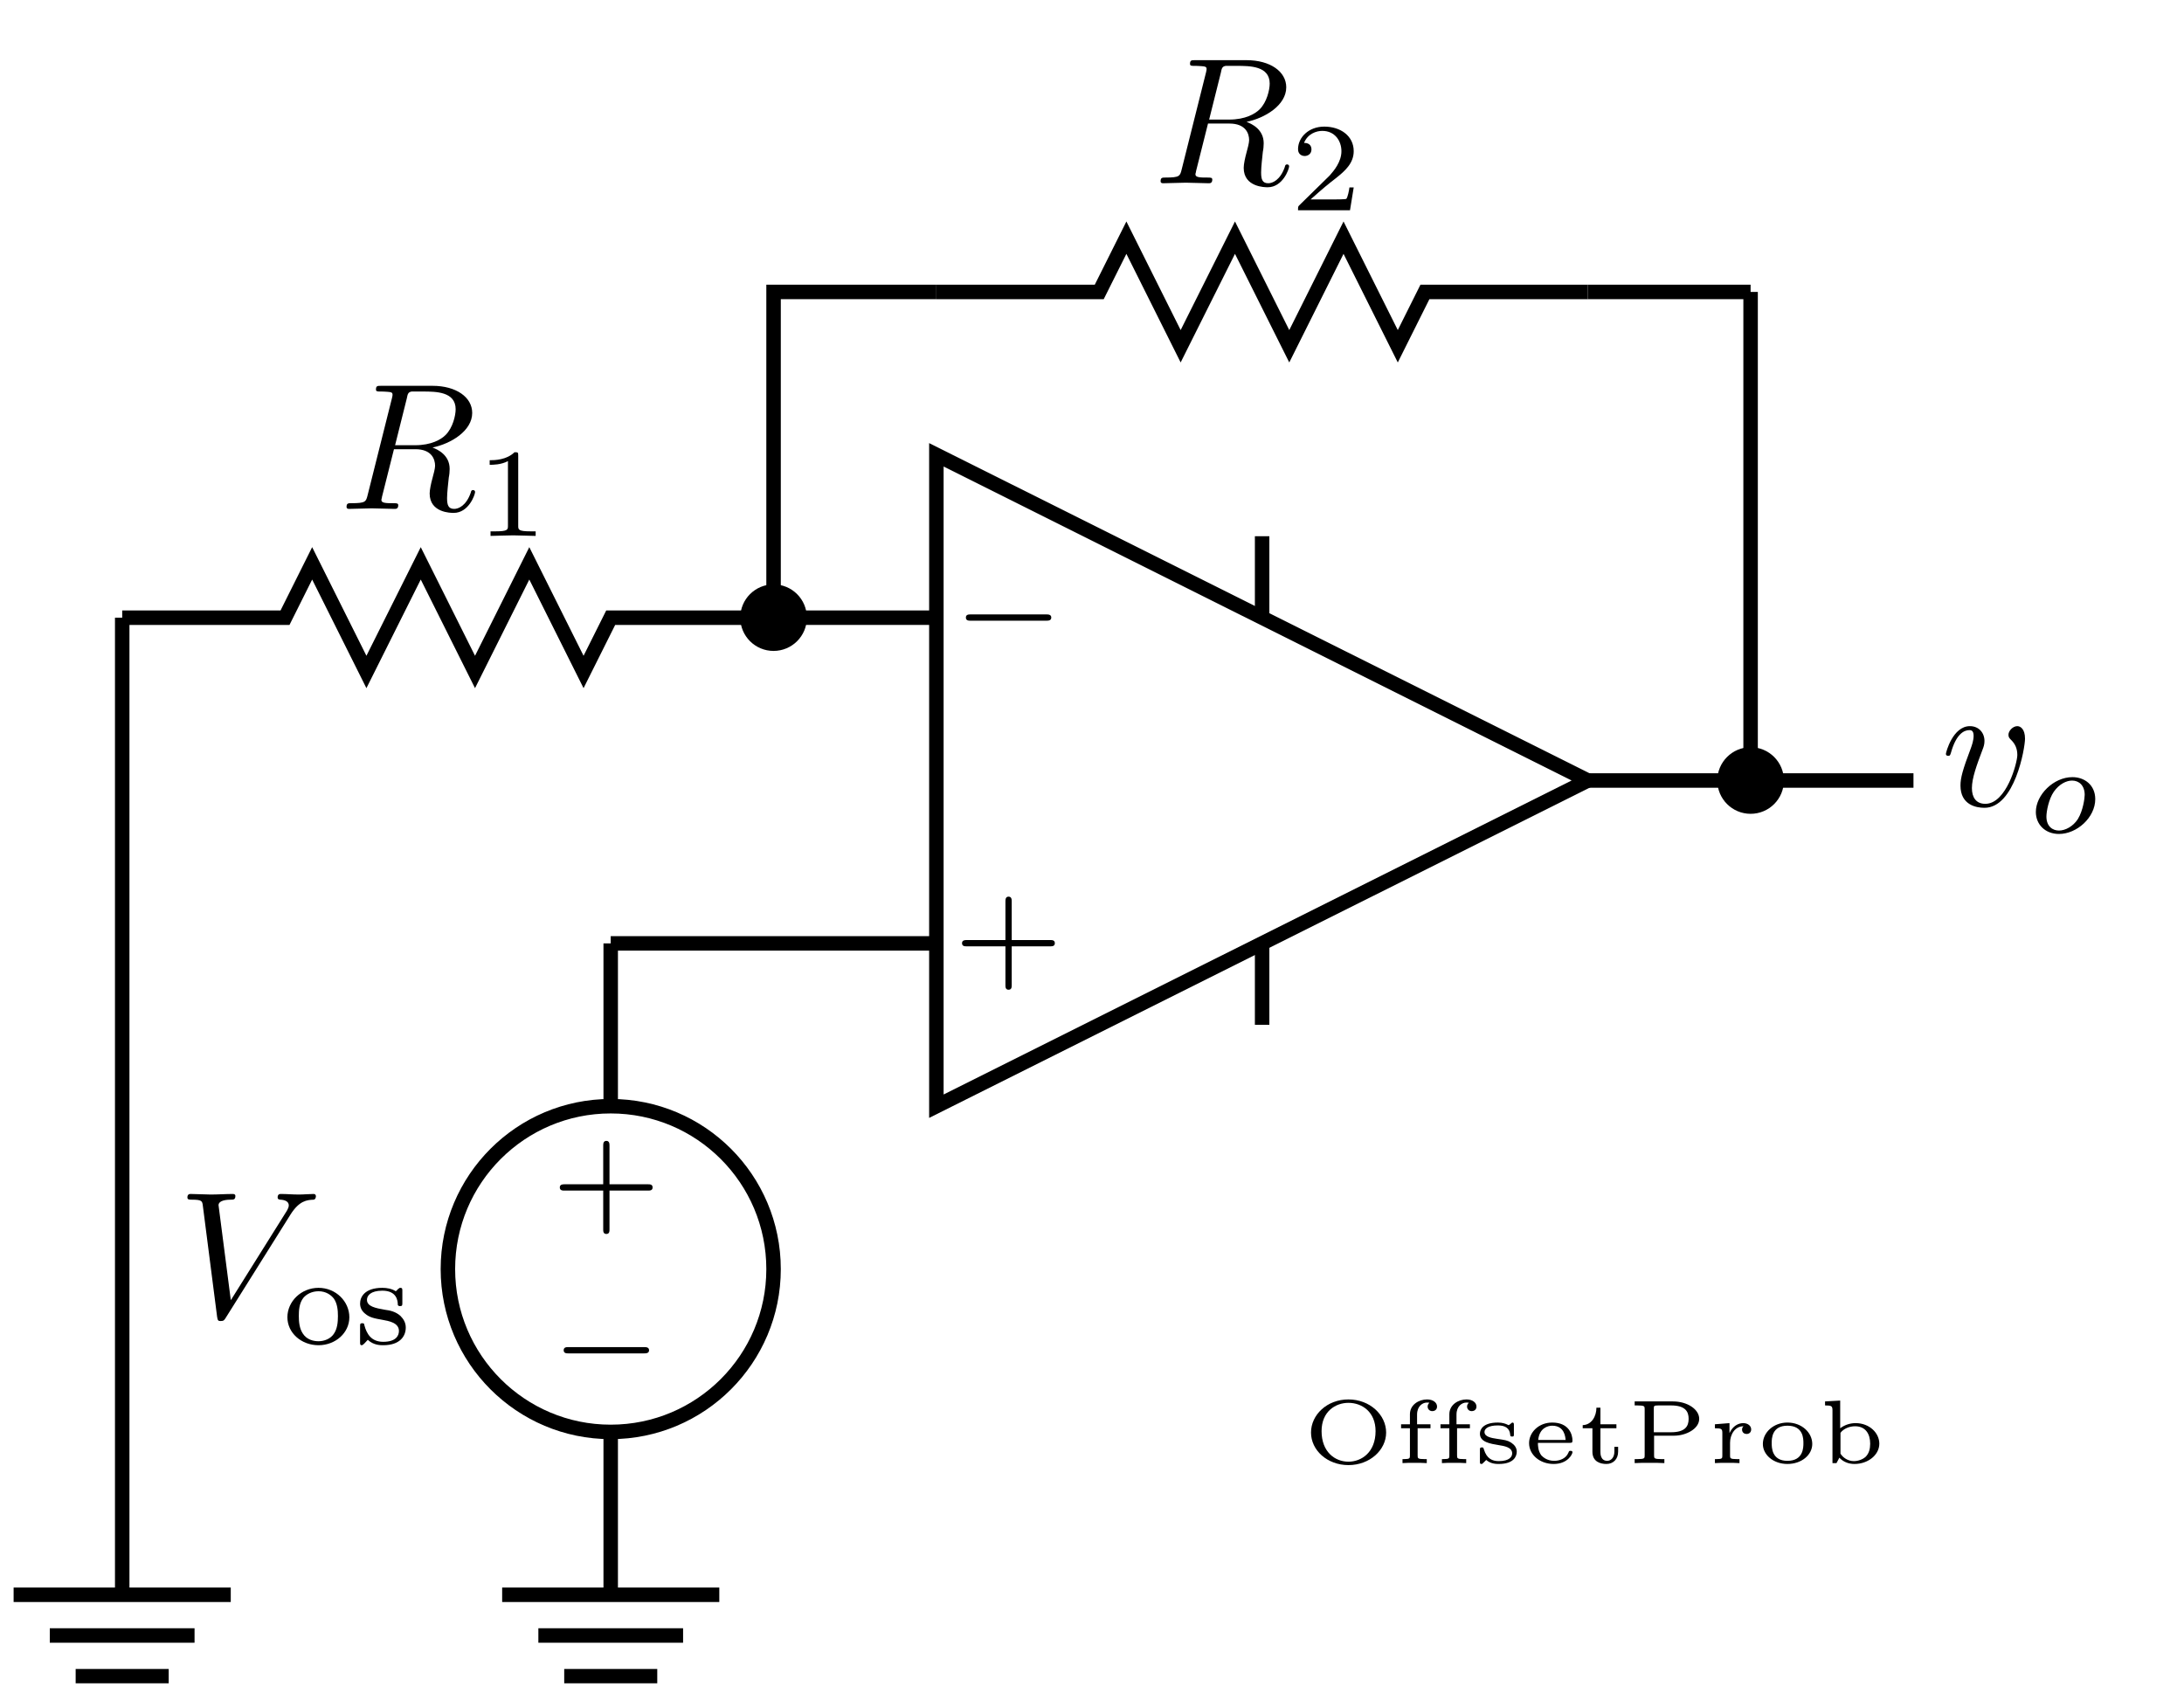 <?xml version="1.0" encoding="UTF-8"?>
<svg xmlns="http://www.w3.org/2000/svg" xmlns:xlink="http://www.w3.org/1999/xlink" width="143.399pt" height="111.652pt" viewBox="0 0 119.499 93.043" version="1.2">
<defs>
<g>
<symbol overflow="visible" id="glyph0-0">
<path style="stroke:none;" d=""/>
</symbol>
<symbol overflow="visible" id="glyph0-1">
<path style="stroke:none;" d="M 5.141 -1.562 C 5.25 -1.562 5.422 -1.562 5.422 -1.734 C 5.422 -1.906 5.25 -1.906 5.141 -1.906 L 1.016 -1.906 C 0.906 -1.906 0.75 -1.906 0.75 -1.734 C 0.75 -1.562 0.906 -1.562 1.016 -1.562 Z M 5.141 -1.562 "/>
</symbol>
<symbol overflow="visible" id="glyph1-0">
<path style="stroke:none;" d=""/>
</symbol>
<symbol overflow="visible" id="glyph1-1">
<path style="stroke:none;" d="M 3.203 -1.562 L 5.312 -1.562 C 5.406 -1.562 5.562 -1.562 5.562 -1.734 C 5.562 -1.906 5.406 -1.906 5.312 -1.906 L 3.203 -1.906 L 3.203 -4.016 C 3.203 -4.109 3.203 -4.281 3.031 -4.281 C 2.859 -4.281 2.859 -4.109 2.859 -4.016 L 2.859 -1.906 L 0.734 -1.906 C 0.656 -1.906 0.484 -1.906 0.484 -1.734 C 0.484 -1.562 0.641 -1.562 0.734 -1.562 L 2.859 -1.562 L 2.859 0.562 C 2.859 0.656 2.859 0.812 3.031 0.812 C 3.203 0.812 3.203 0.656 3.203 0.562 Z M 3.203 -1.562 "/>
</symbol>
<symbol overflow="visible" id="glyph1-2">
<path style="stroke:none;" d="M 2.312 -4.391 C 2.312 -4.578 2.297 -4.578 2.109 -4.578 C 1.672 -4.156 1.031 -4.141 0.75 -4.141 L 0.75 -3.891 C 0.922 -3.891 1.375 -3.891 1.75 -4.094 L 1.75 -0.562 C 1.75 -0.344 1.75 -0.25 1.062 -0.25 L 0.797 -0.25 L 0.797 0 C 0.922 0 1.781 -0.031 2.031 -0.031 C 2.25 -0.031 3.109 0 3.266 0 L 3.266 -0.25 L 3 -0.25 C 2.312 -0.25 2.312 -0.344 2.312 -0.562 Z M 2.312 -4.391 "/>
</symbol>
<symbol overflow="visible" id="glyph1-3">
<path style="stroke:none;" d="M 3.656 -1.469 C 3.656 -2.328 2.922 -3.078 1.969 -3.078 C 1.016 -3.078 0.266 -2.328 0.266 -1.469 C 0.266 -0.609 1.031 0.062 1.969 0.062 C 2.891 0.062 3.656 -0.609 3.656 -1.469 Z M 1.969 -0.156 C 1.703 -0.156 1.328 -0.234 1.109 -0.578 C 0.922 -0.859 0.891 -1.219 0.891 -1.531 C 0.891 -1.828 0.906 -2.234 1.141 -2.531 C 1.312 -2.734 1.609 -2.891 1.969 -2.891 C 2.375 -2.891 2.656 -2.688 2.812 -2.484 C 3 -2.203 3.031 -1.859 3.031 -1.531 C 3.031 -1.203 3 -0.828 2.797 -0.547 C 2.625 -0.297 2.297 -0.156 1.969 -0.156 Z M 1.969 -0.156 "/>
</symbol>
<symbol overflow="visible" id="glyph1-4">
<path style="stroke:none;" d="M 2.625 -2.906 C 2.625 -3.016 2.625 -3.078 2.516 -3.078 C 2.484 -3.078 2.469 -3.078 2.375 -3 C 2.375 -2.984 2.297 -2.922 2.266 -2.891 C 2.047 -3.031 1.781 -3.078 1.531 -3.078 C 0.547 -3.078 0.312 -2.562 0.312 -2.219 C 0.312 -2 0.406 -1.812 0.578 -1.672 C 0.828 -1.453 1.094 -1.406 1.531 -1.328 C 1.875 -1.266 2.438 -1.172 2.438 -0.719 C 2.438 -0.438 2.25 -0.125 1.578 -0.125 C 0.922 -0.125 0.672 -0.562 0.547 -1.031 C 0.531 -1.125 0.531 -1.141 0.422 -1.141 C 0.312 -1.141 0.312 -1.094 0.312 -0.953 L 0.312 -0.109 C 0.312 0 0.312 0.062 0.406 0.062 C 0.469 0.062 0.594 -0.078 0.734 -0.234 C 1.047 0.062 1.422 0.062 1.578 0.062 C 2.484 0.062 2.812 -0.422 2.812 -0.906 C 2.812 -1.172 2.688 -1.375 2.516 -1.547 C 2.25 -1.781 1.938 -1.844 1.688 -1.875 C 1.141 -1.969 0.688 -2.062 0.688 -2.422 C 0.688 -2.641 0.875 -2.922 1.531 -2.922 C 2.328 -2.922 2.375 -2.359 2.375 -2.156 C 2.391 -2.078 2.469 -2.078 2.5 -2.078 C 2.625 -2.078 2.625 -2.125 2.625 -2.266 Z M 2.625 -2.906 "/>
</symbol>
<symbol overflow="visible" id="glyph1-5">
<path style="stroke:none;" d="M 3.484 -1.25 L 3.25 -1.25 C 3.234 -1.109 3.156 -0.703 3.078 -0.625 C 3.016 -0.594 2.484 -0.594 2.391 -0.594 L 1.125 -0.594 C 1.844 -1.234 2.078 -1.422 2.5 -1.75 C 3.016 -2.156 3.484 -2.578 3.484 -3.234 C 3.484 -4.078 2.75 -4.578 1.875 -4.578 C 1.016 -4.578 0.438 -3.984 0.438 -3.344 C 0.438 -3 0.734 -2.969 0.797 -2.969 C 0.969 -2.969 1.172 -3.078 1.172 -3.328 C 1.172 -3.453 1.125 -3.688 0.766 -3.688 C 0.969 -4.188 1.438 -4.344 1.766 -4.344 C 2.453 -4.344 2.812 -3.797 2.812 -3.234 C 2.812 -2.641 2.391 -2.156 2.172 -1.906 L 0.5 -0.266 C 0.438 -0.203 0.438 -0.188 0.438 0 L 3.281 0 Z M 3.484 -1.25 "/>
</symbol>
<symbol overflow="visible" id="glyph2-0">
<path style="stroke:none;" d=""/>
</symbol>
<symbol overflow="visible" id="glyph2-1">
<path style="stroke:none;" d="M 4.609 -3.672 C 4.609 -4.203 4.359 -4.359 4.188 -4.359 C 3.938 -4.359 3.703 -4.094 3.703 -3.891 C 3.703 -3.75 3.75 -3.703 3.859 -3.594 C 4.062 -3.391 4.188 -3.141 4.188 -2.781 C 4.188 -2.359 3.594 -0.109 2.438 -0.109 C 1.938 -0.109 1.703 -0.453 1.703 -0.969 C 1.703 -1.516 1.969 -2.234 2.281 -3.062 C 2.344 -3.219 2.391 -3.359 2.391 -3.547 C 2.391 -4 2.078 -4.359 1.594 -4.359 C 0.656 -4.359 0.281 -2.922 0.281 -2.844 C 0.281 -2.734 0.391 -2.734 0.406 -2.734 C 0.5 -2.734 0.516 -2.766 0.562 -2.922 C 0.844 -3.922 1.266 -4.141 1.562 -4.141 C 1.641 -4.141 1.797 -4.141 1.797 -3.828 C 1.797 -3.578 1.703 -3.312 1.641 -3.141 C 1.203 -1.984 1.078 -1.531 1.078 -1.109 C 1.078 -0.047 1.938 0.109 2.391 0.109 C 4.047 0.109 4.609 -3.156 4.609 -3.672 Z M 4.609 -3.672 "/>
</symbol>
<symbol overflow="visible" id="glyph2-2">
<path style="stroke:none;" d="M 3.703 -6.047 C 3.75 -6.297 3.781 -6.391 3.969 -6.422 C 4.062 -6.422 4.375 -6.422 4.578 -6.422 C 5.281 -6.422 6.375 -6.422 6.375 -5.453 C 6.375 -5.109 6.219 -4.438 5.828 -4.047 C 5.578 -3.797 5.047 -3.484 4.156 -3.484 L 3.062 -3.484 Z M 5.109 -3.359 C 6.109 -3.562 7.281 -4.266 7.281 -5.25 C 7.281 -6.109 6.406 -6.734 5.109 -6.734 L 2.297 -6.734 C 2.094 -6.734 2.016 -6.734 2.016 -6.531 C 2.016 -6.422 2.094 -6.422 2.281 -6.422 C 2.312 -6.422 2.5 -6.422 2.656 -6.406 C 2.844 -6.391 2.922 -6.375 2.922 -6.25 C 2.922 -6.219 2.922 -6.188 2.891 -6.062 L 1.562 -0.766 C 1.469 -0.391 1.453 -0.312 0.672 -0.312 C 0.5 -0.312 0.406 -0.312 0.406 -0.109 C 0.406 0 0.516 0 0.547 0 C 0.812 0 1.516 -0.031 1.781 -0.031 C 2.062 -0.031 2.766 0 3.031 0 C 3.109 0 3.234 0 3.234 -0.203 C 3.234 -0.312 3.141 -0.312 2.953 -0.312 C 2.594 -0.312 2.312 -0.312 2.312 -0.484 C 2.312 -0.547 2.344 -0.594 2.344 -0.656 L 3 -3.266 L 4.172 -3.266 C 5.062 -3.266 5.25 -2.719 5.25 -2.359 C 5.25 -2.219 5.172 -1.906 5.109 -1.688 C 5.031 -1.406 4.953 -1.047 4.953 -0.844 C 4.953 0.219 6.125 0.219 6.266 0.219 C 7.094 0.219 7.438 -0.781 7.438 -0.922 C 7.438 -1.031 7.328 -1.031 7.328 -1.031 C 7.234 -1.031 7.219 -0.969 7.203 -0.891 C 6.953 -0.172 6.531 0 6.297 0 C 5.969 0 5.906 -0.219 5.906 -0.594 C 5.906 -0.906 5.969 -1.406 6 -1.719 C 6.031 -1.859 6.047 -2.047 6.047 -2.188 C 6.047 -2.953 5.391 -3.25 5.109 -3.359 Z M 5.109 -3.359 "/>
</symbol>
<symbol overflow="visible" id="glyph2-3">
<path style="stroke:none;" d="M 6.188 -5.609 C 6.672 -6.375 7.094 -6.406 7.453 -6.422 C 7.578 -6.438 7.578 -6.609 7.578 -6.609 C 7.578 -6.688 7.531 -6.734 7.453 -6.734 C 7.203 -6.734 6.906 -6.703 6.641 -6.703 C 6.312 -6.703 5.984 -6.734 5.672 -6.734 C 5.609 -6.734 5.484 -6.734 5.484 -6.547 C 5.484 -6.438 5.578 -6.422 5.641 -6.422 C 5.906 -6.406 6.094 -6.312 6.094 -6.109 C 6.094 -5.953 5.938 -5.734 5.938 -5.734 L 2.922 -0.922 L 2.25 -6.125 C 2.25 -6.297 2.469 -6.422 2.922 -6.422 C 3.062 -6.422 3.172 -6.422 3.172 -6.625 C 3.172 -6.719 3.094 -6.734 3.031 -6.734 C 2.641 -6.734 2.219 -6.703 1.812 -6.703 C 1.641 -6.703 1.453 -6.719 1.266 -6.719 C 1.094 -6.719 0.906 -6.734 0.734 -6.734 C 0.672 -6.734 0.547 -6.734 0.547 -6.547 C 0.547 -6.422 0.641 -6.422 0.797 -6.422 C 1.344 -6.422 1.359 -6.344 1.391 -6.094 L 2.172 -0.016 C 2.203 0.188 2.234 0.219 2.359 0.219 C 2.531 0.219 2.562 0.172 2.641 0.047 Z M 6.188 -5.609 "/>
</symbol>
<symbol overflow="visible" id="glyph3-0">
<path style="stroke:none;" d=""/>
</symbol>
<symbol overflow="visible" id="glyph3-1">
<path style="stroke:none;" d="M 3.672 -1.844 C 3.672 -2.609 3.094 -3.047 2.422 -3.047 C 1.391 -3.047 0.422 -2.078 0.422 -1.141 C 0.422 -0.453 0.938 0.062 1.688 0.062 C 2.672 0.062 3.672 -0.844 3.672 -1.844 Z M 1.688 -0.125 C 1.344 -0.125 1 -0.344 1 -0.891 C 1 -1.172 1.125 -1.844 1.406 -2.25 C 1.703 -2.672 2.094 -2.859 2.406 -2.859 C 2.781 -2.859 3.094 -2.594 3.094 -2.078 C 3.094 -1.922 3.016 -1.234 2.719 -0.75 C 2.453 -0.344 2.031 -0.125 1.688 -0.125 Z M 1.688 -0.125 "/>
</symbol>
<symbol overflow="visible" id="glyph4-0">
<path style="stroke:none;" d=""/>
</symbol>
<symbol overflow="visible" id="glyph4-1">
<path style="stroke:none;" d="M 4.594 -1.672 C 4.594 -2.641 3.703 -3.484 2.531 -3.484 C 1.359 -3.484 0.484 -2.641 0.484 -1.672 C 0.484 -0.703 1.375 0.109 2.531 0.109 C 3.703 0.109 4.594 -0.719 4.594 -1.672 Z M 2.531 -0.078 C 1.797 -0.078 1.062 -0.609 1.062 -1.75 C 1.062 -2.828 1.828 -3.297 2.531 -3.297 C 3.281 -3.297 4.016 -2.797 4.016 -1.75 C 4.016 -0.594 3.25 -0.078 2.531 -0.078 Z M 2.531 -0.078 "/>
</symbol>
<symbol overflow="visible" id="glyph4-2">
<path style="stroke:none;" d="M 1.25 -1.906 L 1.953 -1.906 L 1.953 -2.125 L 1.219 -2.125 L 1.219 -2.656 C 1.219 -3.125 1.531 -3.312 1.75 -3.312 C 1.797 -3.312 1.891 -3.312 1.891 -3.297 L 1.875 -3.281 C 1.844 -3.25 1.797 -3.188 1.797 -3.094 C 1.797 -2.953 1.906 -2.844 2.047 -2.844 C 2.219 -2.844 2.312 -2.953 2.312 -3.094 C 2.312 -3.312 2.094 -3.484 1.766 -3.484 C 1.328 -3.484 0.828 -3.203 0.828 -2.672 L 0.828 -2.125 L 0.344 -2.125 L 0.344 -1.906 L 0.828 -1.906 L 0.828 -0.422 C 0.828 -0.266 0.828 -0.219 0.5 -0.219 L 0.422 -0.219 L 0.422 0 C 0.625 -0.016 0.844 -0.016 1.047 -0.016 C 1.312 -0.016 1.547 -0.016 1.75 0 L 1.75 -0.219 L 1.625 -0.219 C 1.25 -0.219 1.25 -0.266 1.25 -0.422 Z M 1.25 -1.906 "/>
</symbol>
<symbol overflow="visible" id="glyph4-3">
<path style="stroke:none;" d="M 2.203 -2.078 C 2.203 -2.156 2.203 -2.219 2.125 -2.219 C 2.109 -2.219 2.078 -2.203 2.047 -2.172 C 2.031 -2.156 1.938 -2.078 1.922 -2.078 C 1.906 -2.078 1.906 -2.078 1.875 -2.094 C 1.75 -2.156 1.578 -2.219 1.328 -2.219 C 0.516 -2.219 0.344 -1.844 0.344 -1.609 C 0.344 -1.141 0.922 -1.062 1.375 -0.984 C 1.656 -0.938 2.109 -0.875 2.109 -0.531 C 2.109 -0.359 1.969 -0.109 1.375 -0.109 C 1.031 -0.109 0.719 -0.234 0.562 -0.75 C 0.531 -0.844 0.531 -0.859 0.453 -0.859 C 0.344 -0.859 0.344 -0.812 0.344 -0.719 L 0.344 -0.078 C 0.344 0 0.344 0.047 0.422 0.047 C 0.469 0.047 0.469 0.047 0.562 -0.047 L 0.688 -0.172 C 0.938 0.047 1.25 0.047 1.375 0.047 C 2.203 0.047 2.359 -0.375 2.359 -0.625 C 2.359 -0.844 2.234 -1 2.047 -1.125 C 1.844 -1.25 1.703 -1.266 1.281 -1.328 C 0.969 -1.375 0.594 -1.438 0.594 -1.703 C 0.594 -1.875 0.781 -2.062 1.328 -2.062 C 1.734 -2.062 1.969 -1.906 2 -1.562 C 2 -1.484 2.016 -1.453 2.109 -1.453 C 2.203 -1.453 2.203 -1.484 2.203 -1.594 Z M 2.203 -2.078 "/>
</symbol>
<symbol overflow="visible" id="glyph4-4">
<path style="stroke:none;" d="M 2.547 -1.109 C 2.656 -1.109 2.703 -1.109 2.703 -1.234 C 2.703 -1.562 2.516 -2.219 1.594 -2.219 C 0.844 -2.219 0.328 -1.672 0.328 -1.094 C 0.328 -0.453 0.922 0.047 1.672 0.047 C 2.453 0.047 2.703 -0.5 2.703 -0.594 C 2.703 -0.672 2.625 -0.672 2.594 -0.672 C 2.516 -0.672 2.516 -0.656 2.484 -0.578 C 2.344 -0.234 1.984 -0.125 1.703 -0.125 C 1.297 -0.125 1.078 -0.344 1 -0.422 C 0.812 -0.672 0.812 -0.984 0.812 -1.109 Z M 0.828 -1.266 C 0.891 -1.922 1.359 -2.047 1.594 -2.047 C 2.281 -2.047 2.312 -1.406 2.328 -1.266 Z M 0.828 -1.266 "/>
</symbol>
<symbol overflow="visible" id="glyph4-5">
<path style="stroke:none;" d="M 1.219 -1.906 L 2.094 -1.906 L 2.094 -2.125 L 1.219 -2.125 L 1.219 -3.031 L 1 -3.031 C 1 -2.578 0.75 -2.094 0.25 -2.078 L 0.25 -1.906 L 0.781 -1.906 L 0.781 -0.625 C 0.781 -0.062 1.234 0.047 1.547 0.047 C 1.922 0.047 2.188 -0.219 2.188 -0.625 L 2.188 -0.891 L 1.984 -0.891 L 1.984 -0.641 C 1.984 -0.266 1.766 -0.125 1.594 -0.125 C 1.219 -0.125 1.219 -0.516 1.219 -0.625 Z M 1.219 -1.906 "/>
</symbol>
<symbol overflow="visible" id="glyph4-6">
<path style="stroke:none;" d="M 1.484 -1.5 L 2.578 -1.5 C 3.234 -1.5 3.953 -1.875 3.953 -2.422 C 3.953 -2.938 3.312 -3.375 2.516 -3.375 L 0.422 -3.375 L 0.422 -3.156 L 0.562 -3.156 C 0.969 -3.156 0.969 -3.109 0.969 -2.953 L 0.969 -0.422 C 0.969 -0.266 0.969 -0.219 0.562 -0.219 L 0.422 -0.219 L 0.422 0 C 0.641 -0.016 0.953 -0.016 1.234 -0.016 C 1.516 -0.016 1.812 -0.016 2.047 0 L 2.047 -0.219 L 1.891 -0.219 C 1.484 -0.219 1.484 -0.266 1.484 -0.422 Z M 2.406 -3.156 C 3.203 -3.156 3.375 -2.812 3.375 -2.422 C 3.375 -2.016 3.188 -1.688 2.406 -1.688 L 1.469 -1.688 L 1.469 -2.969 C 1.469 -3.125 1.469 -3.156 1.719 -3.156 Z M 2.406 -3.156 "/>
</symbol>
<symbol overflow="visible" id="glyph4-7">
<path style="stroke:none;" d="M 1.203 -1.109 C 1.203 -1.562 1.469 -2.016 1.938 -2.016 C 1.938 -2.016 1.859 -1.953 1.859 -1.844 C 1.859 -1.656 2 -1.594 2.109 -1.594 C 2.234 -1.594 2.359 -1.672 2.359 -1.844 C 2.359 -2.031 2.188 -2.188 1.922 -2.188 C 1.672 -2.188 1.359 -2.047 1.172 -1.641 L 1.172 -2.188 L 0.375 -2.125 L 0.375 -1.906 C 0.734 -1.906 0.781 -1.875 0.781 -1.641 L 0.781 -0.422 C 0.781 -0.266 0.781 -0.219 0.469 -0.219 L 0.375 -0.219 L 0.375 0 C 0.578 -0.016 0.812 -0.016 1.016 -0.016 C 1.266 -0.016 1.516 -0.016 1.719 0 L 1.719 -0.219 L 1.578 -0.219 C 1.203 -0.219 1.203 -0.266 1.203 -0.422 Z M 1.203 -1.109 "/>
</symbol>
<symbol overflow="visible" id="glyph4-8">
<path style="stroke:none;" d="M 3.031 -1.047 C 3.031 -1.672 2.453 -2.219 1.672 -2.219 C 0.906 -2.219 0.328 -1.672 0.328 -1.047 C 0.328 -0.453 0.906 0.047 1.672 0.047 C 2.453 0.047 3.031 -0.453 3.031 -1.047 Z M 1.672 -0.125 C 0.812 -0.125 0.812 -0.859 0.812 -1.094 C 0.812 -1.328 0.812 -2.047 1.672 -2.047 C 2.547 -2.047 2.547 -1.328 2.547 -1.094 C 2.547 -0.859 2.547 -0.125 1.672 -0.125 Z M 1.672 -0.125 "/>
</symbol>
<symbol overflow="visible" id="glyph4-9">
<path style="stroke:none;" d="M 1.203 -3.422 L 0.375 -3.375 L 0.375 -3.156 C 0.734 -3.156 0.781 -3.125 0.781 -2.875 L 0.781 0 L 1 0 C 1.031 -0.062 1.078 -0.141 1.109 -0.203 C 1.125 -0.234 1.141 -0.266 1.156 -0.297 C 1.375 -0.062 1.672 0.047 1.984 0.047 C 2.734 0.047 3.344 -0.453 3.344 -1.062 C 3.344 -1.656 2.797 -2.188 2.047 -2.188 C 1.781 -2.188 1.469 -2.109 1.203 -1.906 Z M 1.219 -1.656 C 1.391 -1.891 1.719 -2.016 2.016 -2.016 C 2.594 -2.016 2.844 -1.594 2.844 -1.062 C 2.844 -0.781 2.781 -0.531 2.594 -0.344 C 2.438 -0.203 2.188 -0.109 1.953 -0.109 C 1.625 -0.109 1.359 -0.297 1.219 -0.516 Z M 1.219 -1.656 "/>
</symbol>
</g>
<clipPath id="clip1">
  <path d="M 0.359 19 L 54 19 L 54 48 L 0.359 48 Z M 0.359 19 "/>
</clipPath>
<clipPath id="clip2">
  <path d="M 0.359 86 L 14 86 L 14 88 L 0.359 88 Z M 0.359 86 "/>
</clipPath>
<clipPath id="clip3">
  <path d="M 3 91 L 10 91 L 10 92.098 L 3 92.098 Z M 3 91 "/>
</clipPath>
<clipPath id="clip4">
  <path d="M 30 91 L 37 91 L 37 92.098 L 30 92.098 Z M 30 91 "/>
</clipPath>
</defs>
<g id="surface1">
<path style="fill:none;stroke-width:0.8;stroke-linecap:butt;stroke-linejoin:miter;stroke:rgb(0%,0%,0%);stroke-opacity:1;stroke-miterlimit:10;" d="M -0.002 0.001 L -0.002 18 L 36.002 0.001 L -0.002 -17.999 L -0.002 0.001 " transform="matrix(0.99,0,0,-0.99,51.236,42.704)"/>
<g style="fill:rgb(0%,0%,0%);fill-opacity:1;">
  <use xlink:href="#glyph0-1" x="52.099" y="35.522"/>
</g>
<g style="fill:rgb(0%,0%,0%);fill-opacity:1;">
  <use xlink:href="#glyph1-1" x="52.154" y="53.338"/>
</g>
<path style="fill:none;stroke-width:0.8;stroke-linecap:butt;stroke-linejoin:miter;stroke:rgb(0%,0%,0%);stroke-opacity:1;stroke-miterlimit:10;" d="M 18.002 8.999 L 18.002 13.501 " transform="matrix(0.99,0,0,-0.99,51.236,42.704)"/>
<path style="fill:none;stroke-width:0.8;stroke-linecap:butt;stroke-linejoin:miter;stroke:rgb(0%,0%,0%);stroke-opacity:1;stroke-miterlimit:10;" d="M 18.002 -9.001 L 18.002 -13.5 " transform="matrix(0.99,0,0,-0.99,51.236,42.704)"/>
<path style="fill:none;stroke-width:0.8;stroke-linecap:butt;stroke-linejoin:miter;stroke:rgb(0%,0%,0%);stroke-opacity:1;stroke-miterlimit:10;" d="M 36.002 0.001 L 54.001 0.001 " transform="matrix(0.99,0,0,-0.99,51.236,42.704)"/>
<g style="fill:rgb(0%,0%,0%);fill-opacity:1;">
  <use xlink:href="#glyph2-1" x="106.191" y="44.088"/>
</g>
<g style="fill:rgb(0%,0%,0%);fill-opacity:1;">
  <use xlink:href="#glyph3-1" x="110.971" y="45.566"/>
</g>
<path style="fill:none;stroke-width:0.8;stroke-linecap:butt;stroke-linejoin:miter;stroke:rgb(0%,0%,0%);stroke-opacity:1;stroke-miterlimit:10;" d="M -0.002 8.999 L -9 8.999 " transform="matrix(0.99,0,0,-0.99,51.236,42.704)"/>
<g clip-path="url(#clip1)" clip-rule="nonzero">
<path style="fill:none;stroke-width:0.8;stroke-linecap:butt;stroke-linejoin:miter;stroke:rgb(0%,0%,0%);stroke-opacity:1;stroke-miterlimit:10;" d="M -9 8.999 L -18.001 8.999 L -19.501 5.999 L -22.5 12.002 L -25.5 5.999 L -28.499 12.002 L -31.502 5.999 L -34.501 12.002 L -36.001 8.999 L -44.999 8.999 " transform="matrix(0.99,0,0,-0.99,51.236,42.704)"/>
</g>
<g style="fill:rgb(0%,0%,0%);fill-opacity:1;">
  <use xlink:href="#glyph2-2" x="18.556" y="27.843"/>
</g>
<g style="fill:rgb(0%,0%,0%);fill-opacity:1;">
  <use xlink:href="#glyph1-2" x="26.043" y="29.321"/>
</g>
<path style="fill:none;stroke-width:0.8;stroke-linecap:butt;stroke-linejoin:miter;stroke:rgb(0%,0%,0%);stroke-opacity:1;stroke-miterlimit:10;" d="M -44.999 8.999 L -44.999 -45 " transform="matrix(0.99,0,0,-0.99,51.236,42.704)"/>
<g clip-path="url(#clip2)" clip-rule="nonzero">
<path style="fill:none;stroke-width:0.8;stroke-linecap:butt;stroke-linejoin:miter;stroke:rgb(0%,0%,0%);stroke-opacity:1;stroke-miterlimit:10;" d="M -39 -45 L -51.001 -45 " transform="matrix(0.99,0,0,-0.99,51.236,42.704)"/>
</g>
<path style="fill:none;stroke-width:0.8;stroke-linecap:butt;stroke-linejoin:miter;stroke:rgb(0%,0%,0%);stroke-opacity:1;stroke-miterlimit:10;" d="M -41.001 -47.25 L -49.001 -47.25 " transform="matrix(0.99,0,0,-0.99,51.236,42.704)"/>
<g clip-path="url(#clip3)" clip-rule="nonzero">
<path style="fill:none;stroke-width:0.8;stroke-linecap:butt;stroke-linejoin:miter;stroke:rgb(0%,0%,0%);stroke-opacity:1;stroke-miterlimit:10;" d="M -42.43 -49.499 L -47.572 -49.499 " transform="matrix(0.99,0,0,-0.99,51.236,42.704)"/>
</g>
<path style="fill:none;stroke-width:0.8;stroke-linecap:butt;stroke-linejoin:miter;stroke:rgb(0%,0%,0%);stroke-opacity:1;stroke-miterlimit:10;" d="M -0.002 -9.001 L -18.001 -9.001 " transform="matrix(0.99,0,0,-0.99,51.236,42.704)"/>
<path style="fill:none;stroke-width:0.8;stroke-linecap:butt;stroke-linejoin:miter;stroke:rgb(0%,0%,0%);stroke-opacity:1;stroke-miterlimit:10;" d="M -11.999 -45 L -24 -45 " transform="matrix(0.99,0,0,-0.99,51.236,42.704)"/>
<path style="fill:none;stroke-width:0.8;stroke-linecap:butt;stroke-linejoin:miter;stroke:rgb(0%,0%,0%);stroke-opacity:1;stroke-miterlimit:10;" d="M -14 -47.25 L -21.999 -47.25 " transform="matrix(0.99,0,0,-0.99,51.236,42.704)"/>
<g clip-path="url(#clip4)" clip-rule="nonzero">
<path style="fill:none;stroke-width:0.8;stroke-linecap:butt;stroke-linejoin:miter;stroke:rgb(0%,0%,0%);stroke-opacity:1;stroke-miterlimit:10;" d="M -15.428 -49.499 L -20.57 -49.499 " transform="matrix(0.99,0,0,-0.99,51.236,42.704)"/>
</g>
<path style="fill:none;stroke-width:0.8;stroke-linecap:butt;stroke-linejoin:miter;stroke:rgb(0%,0%,0%);stroke-opacity:1;stroke-miterlimit:10;" d="M -18.001 -45 L -18.001 -35.999 " transform="matrix(0.99,0,0,-0.99,51.236,42.704)"/>
<path style="fill:none;stroke-width:0.8;stroke-linecap:butt;stroke-linejoin:miter;stroke:rgb(0%,0%,0%);stroke-opacity:1;stroke-miterlimit:10;" d="M -9 -27.001 C -9 -22.028 -13.029 -17.999 -18.001 -17.999 C -22.97 -17.999 -26.999 -22.028 -26.999 -27.001 C -26.999 -31.969 -22.97 -35.999 -18.001 -35.999 C -13.029 -35.999 -9 -31.969 -9 -27.001 Z M -9 -27.001 " transform="matrix(0.99,0,0,-0.99,51.236,42.704)"/>
<g style="fill:rgb(0%,0%,0%);fill-opacity:1;">
  <use xlink:href="#glyph0-1" x="30.092" y="75.609"/>
</g>
<g style="fill:rgb(0%,0%,0%);fill-opacity:1;">
  <use xlink:href="#glyph1-1" x="30.146" y="66.701"/>
</g>
<path style="fill:none;stroke-width:0.8;stroke-linecap:butt;stroke-linejoin:miter;stroke:rgb(0%,0%,0%);stroke-opacity:1;stroke-miterlimit:10;" d="M -18.001 -17.999 L -18.001 -9.001 " transform="matrix(0.99,0,0,-0.99,51.236,42.704)"/>
<g style="fill:rgb(0%,0%,0%);fill-opacity:1;">
  <use xlink:href="#glyph2-3" x="9.707" y="72.059"/>
</g>
<g style="fill:rgb(0%,0%,0%);fill-opacity:1;">
  <use xlink:href="#glyph1-3" x="15.459" y="73.538"/>
  <use xlink:href="#glyph1-4" x="19.39" y="73.538"/>
</g>
<path style="fill-rule:nonzero;fill:rgb(0%,0%,0%);fill-opacity:1;stroke-width:0.8;stroke-linecap:butt;stroke-linejoin:miter;stroke:rgb(0%,0%,0%);stroke-opacity:1;stroke-miterlimit:10;" d="M -7.559 8.999 C -7.559 9.796 -8.206 10.439 -9 10.439 C -9.797 10.439 -10.44 9.796 -10.44 8.999 C -10.44 8.205 -9.797 7.562 -9 7.562 C -8.206 7.562 -7.559 8.205 -7.559 8.999 Z M -7.559 8.999 " transform="matrix(0.99,0,0,-0.99,51.236,42.704)"/>
<path style="fill:none;stroke-width:0.8;stroke-linecap:butt;stroke-linejoin:miter;stroke:rgb(0%,0%,0%);stroke-opacity:1;stroke-miterlimit:10;" d="M -9 8.999 L -9 27.002 L -0.002 27.002 " transform="matrix(0.99,0,0,-0.99,51.236,42.704)"/>
<path style="fill:none;stroke-width:0.8;stroke-linecap:butt;stroke-linejoin:miter;stroke:rgb(0%,0%,0%);stroke-opacity:1;stroke-miterlimit:10;" d="M -0.002 27.002 L 9 27.002 L 10.5 30.001 L 13.499 23.999 L 16.502 30.001 L 19.502 23.999 L 22.501 30.001 L 25.5 23.999 L 27 27.002 L 36.002 27.002 " transform="matrix(0.99,0,0,-0.99,51.236,42.704)"/>
<g style="fill:rgb(0%,0%,0%);fill-opacity:1;">
  <use xlink:href="#glyph2-2" x="63.097" y="10.026"/>
</g>
<g style="fill:rgb(0%,0%,0%);fill-opacity:1;">
  <use xlink:href="#glyph1-5" x="70.585" y="11.505"/>
</g>
<path style="fill:none;stroke-width:0.8;stroke-linecap:butt;stroke-linejoin:miter;stroke:rgb(0%,0%,0%);stroke-opacity:1;stroke-miterlimit:10;" d="M 36.002 27.002 L 44.999 27.002 " transform="matrix(0.99,0,0,-0.99,51.236,42.704)"/>
<path style="fill:none;stroke-width:0.8;stroke-linecap:butt;stroke-linejoin:miter;stroke:rgb(0%,0%,0%);stroke-opacity:1;stroke-miterlimit:10;" d="M 44.999 27.002 L 44.999 0.001 " transform="matrix(0.99,0,0,-0.99,51.236,42.704)"/>
<path style="fill-rule:nonzero;fill:rgb(0%,0%,0%);fill-opacity:1;stroke-width:0.8;stroke-linecap:butt;stroke-linejoin:miter;stroke:rgb(0%,0%,0%);stroke-opacity:1;stroke-miterlimit:10;" d="M 46.44 0.001 C 46.44 0.794 45.797 1.441 44.999 1.441 C 44.206 1.441 43.559 0.794 43.559 0.001 C 43.559 -0.797 44.206 -1.44 44.999 -1.44 C 45.797 -1.44 46.44 -0.797 46.44 0.001 Z M 46.44 0.001 " transform="matrix(0.99,0,0,-0.99,51.236,42.704)"/>
<g style="fill:rgb(0%,0%,0%);fill-opacity:1;">
  <use xlink:href="#glyph4-1" x="71.249" y="80.05"/>
  <use xlink:href="#glyph4-2" x="76.317" y="80.05"/>
  <use xlink:href="#glyph4-2" x="78.474" y="80.05"/>
  <use xlink:href="#glyph4-3" x="80.631" y="80.05"/>
  <use xlink:href="#glyph4-4" x="83.336" y="80.05"/>
  <use xlink:href="#glyph4-5" x="86.349" y="80.05"/>
  <use xlink:href="#glyph4-6" x="89.02" y="80.05"/>
  <use xlink:href="#glyph4-7" x="93.458" y="80.05"/>
  <use xlink:href="#glyph4-8" x="96.128" y="80.05"/>
  <use xlink:href="#glyph4-9" x="99.484" y="80.05"/>
</g>
</g>
</svg>
